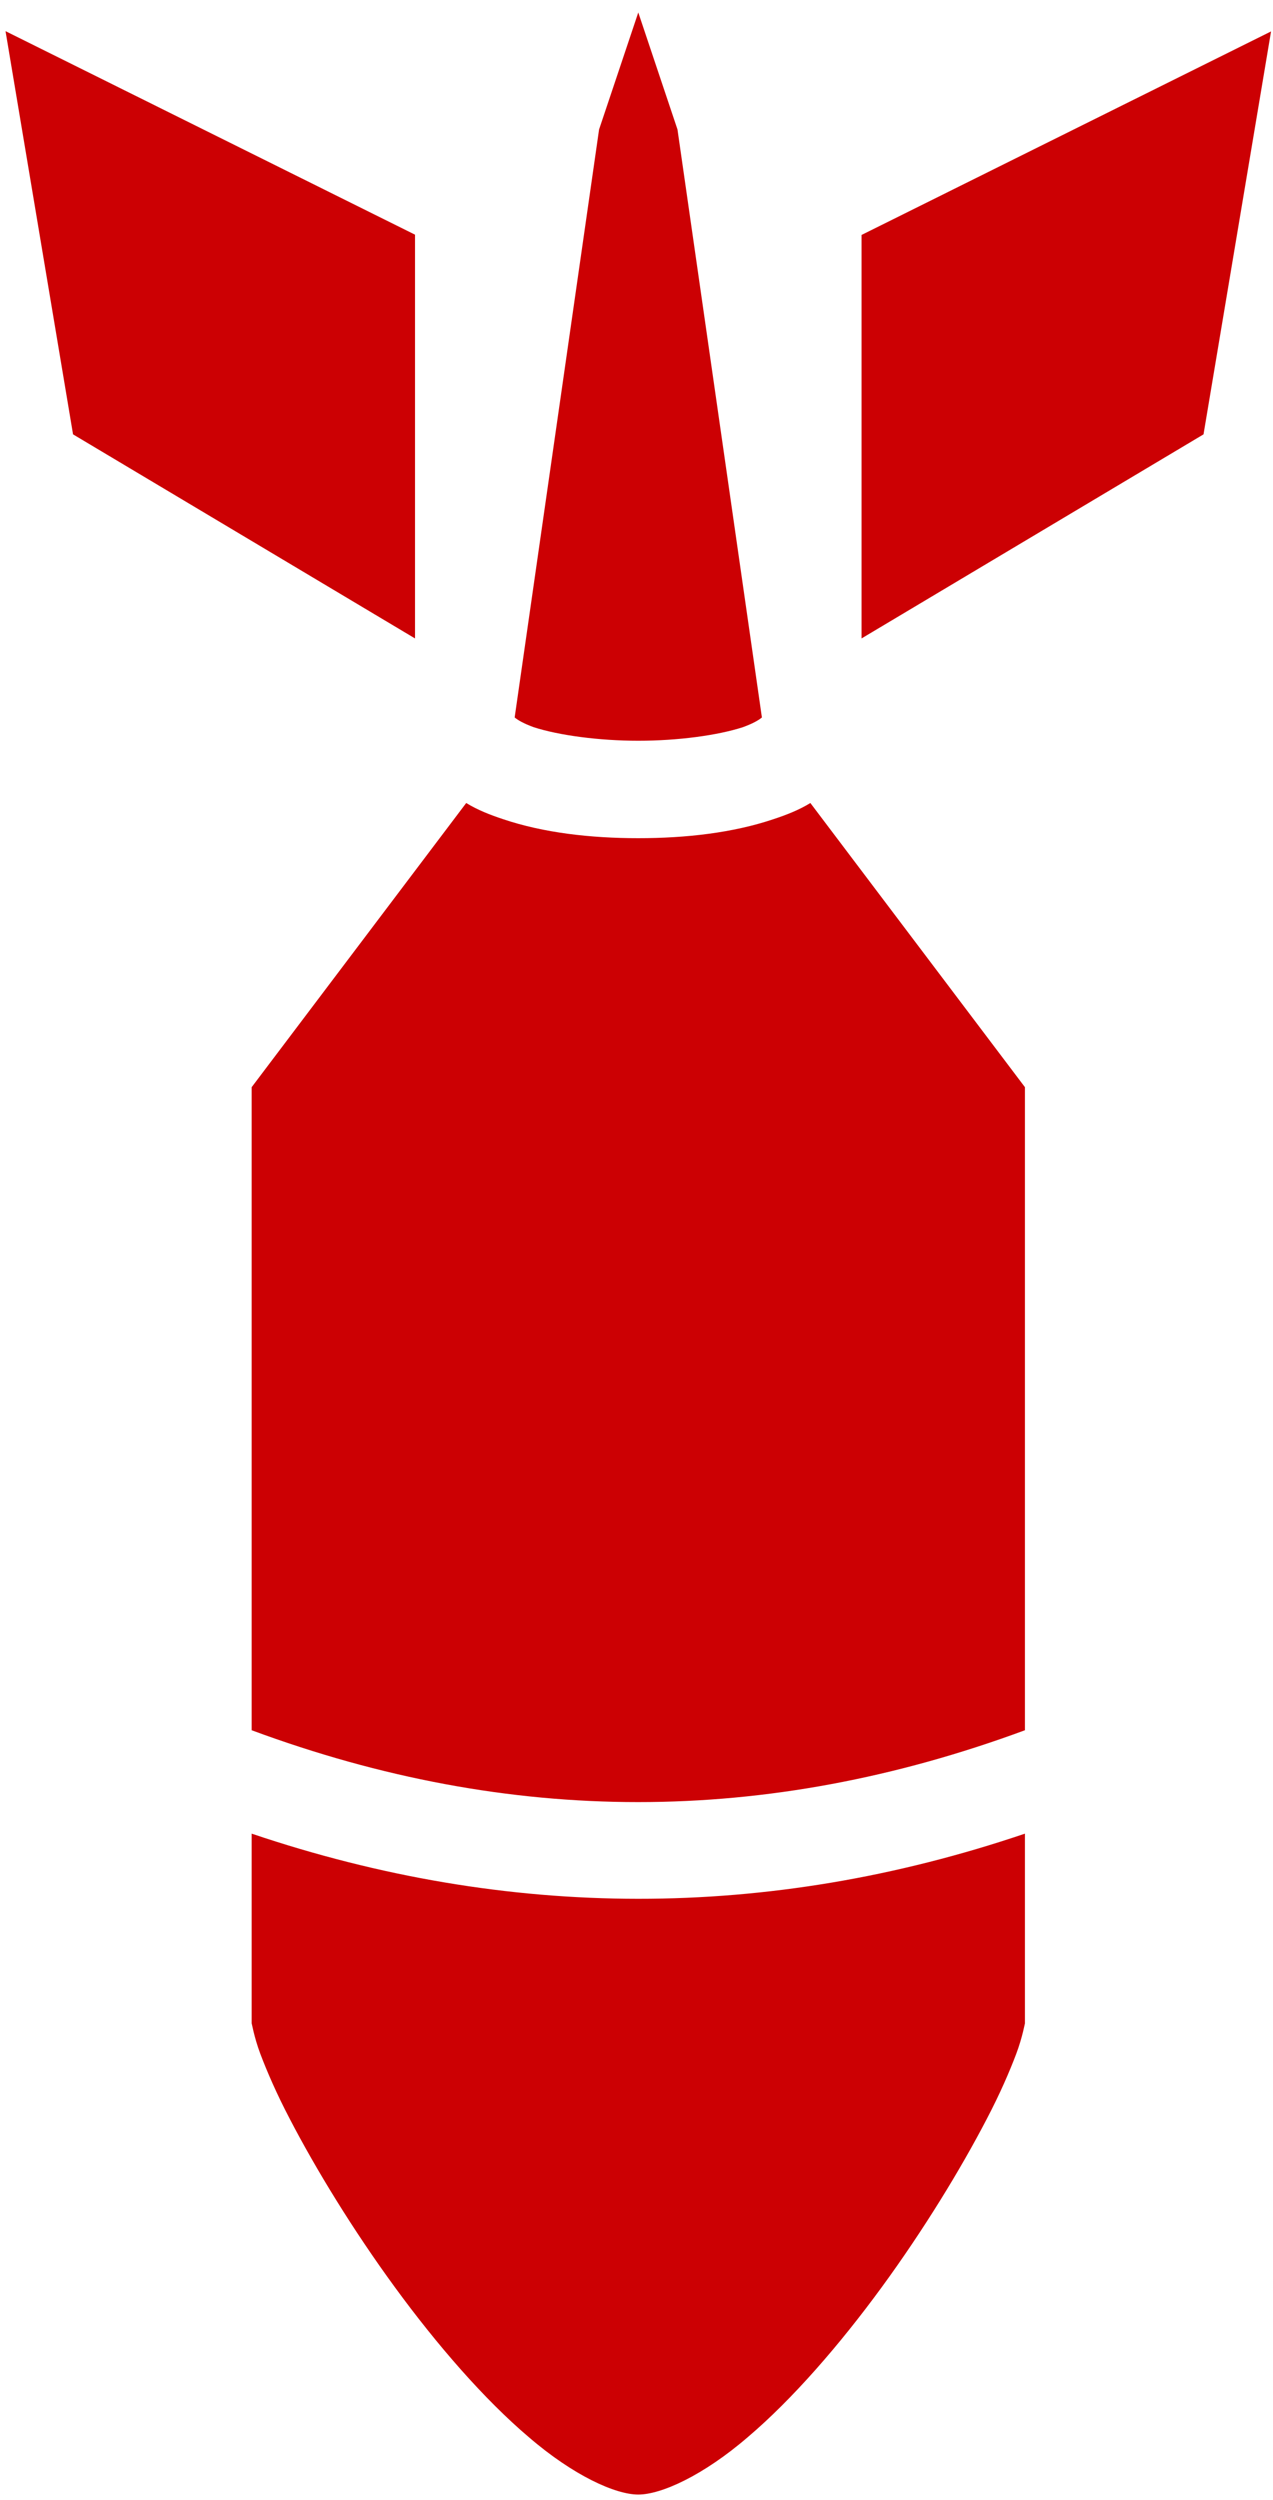 <svg width="55" height="108" viewBox="0 0 55 108" fill="none" xmlns="http://www.w3.org/2000/svg">
<path d="M27.577 0.539L25.883 5.594L22.236 30.994C22.378 31.111 22.613 31.251 23.06 31.415C24.142 31.766 25.883 32 27.577 32C29.295 32 31.012 31.766 32.094 31.415C32.541 31.251 32.777 31.111 32.918 30.994L29.271 5.594L27.577 0.539ZM0.239 1.346L3.156 18.764L17.931 27.58V10.138L0.239 1.346ZM54.916 1.357L37.223 10.15V27.58L51.998 18.764L54.916 1.357ZM20.143 34.689L10.873 46.965L10.873 74.745C22.048 78.884 33.083 78.884 44.282 74.745L44.282 46.965L35.012 34.689C34.518 34.993 33.977 35.203 33.412 35.39C31.671 35.975 29.648 36.209 27.577 36.209C25.507 36.209 23.483 35.975 21.742 35.39C21.178 35.203 20.637 34.993 20.143 34.689ZM10.873 79.212L10.873 87.419C10.873 87.349 10.967 87.98 11.249 88.729C11.532 89.477 11.955 90.459 12.52 91.535C13.649 93.709 15.249 96.328 17.061 98.807C18.872 101.286 20.919 103.648 22.848 105.284C24.777 106.945 26.589 107.763 27.577 107.763C28.565 107.763 30.377 106.945 32.306 105.284C34.235 103.648 36.282 101.286 38.094 98.807C39.906 96.328 41.505 93.709 42.635 91.535C43.199 90.459 43.623 89.477 43.905 88.729C44.187 87.98 44.282 87.372 44.282 87.419V79.212C33.177 82.976 21.954 82.953 10.873 79.212Z" fill="#CC0003"/>
</svg>
